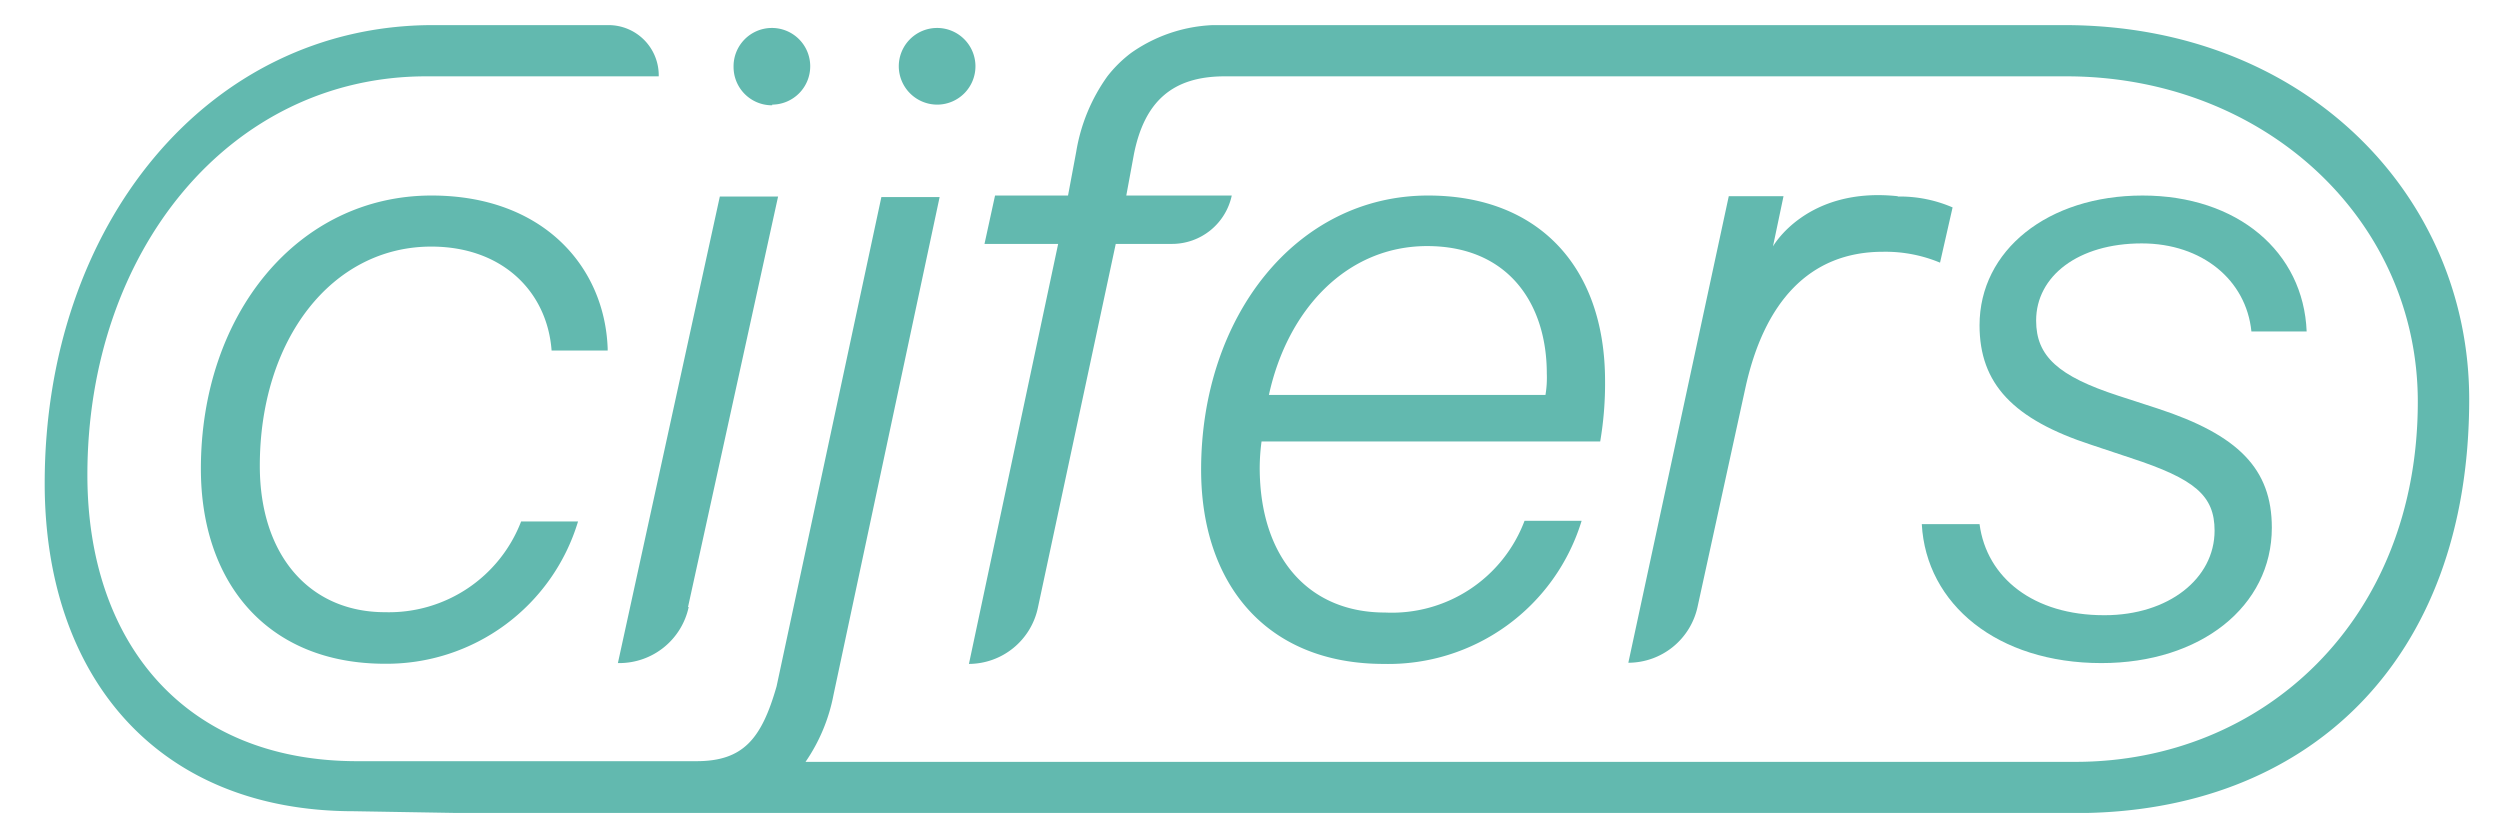 <svg id="Layer_1" data-name="Layer 1" xmlns="http://www.w3.org/2000/svg" xmlns:xlink="http://www.w3.org/1999/xlink" viewBox="0 0 149.34 49.63"><defs><style>.cls-1{fill:none;}.cls-2{clip-path:url(#clip-path);}.cls-3{fill:#62b9af;}</style><clipPath id="clip-path"><rect class="cls-1" x="2.67" y="1.5" width="144.86" height="47.06"/></clipPath></defs><title>CIJ1 Logo</title><g class="cls-2"><path class="cls-3" d="M25.76,14.73c4.26,0,6.93,2.7,7.19,6.21H36.3v-.13c-.18-4.91-3.89-9.13-10.52-9.13C17.78,11.68,12,18.78,12,28c0,6.84,4,11.65,11,11.65a11.94,11.94,0,0,0,11.53-8.5h-3.4A8.46,8.46,0,0,1,23,36.57c-4.49,0-7.48-3.38-7.48-8.74,0-7.57,4.32-13.1,10.24-13.1"/><path class="cls-3" d="M85.25,14.7c4.84,0,7.15,3.43,7.15,7.62a6.21,6.21,0,0,1-.08,1.27H75.8c1.11-5.1,4.65-8.89,9.45-8.89M95.59,26.37a20.53,20.53,0,0,0,.29-3.61c0-6.84-4-11.08-10.57-11.08-7.88,0-13.56,7.23-13.56,16.38,0,6.79,3.87,11.6,10.91,11.6a12.07,12.07,0,0,0,11.82-8.55H91.07a8.47,8.47,0,0,1-8.34,5.48c-4.57,0-7.48-3.3-7.48-8.66a12.18,12.18,0,0,1,.11-1.56Z"/><path class="cls-3" d="M113.37,11.74a7.93,7.93,0,0,1,3.27.65l-.75,3.3a8.46,8.46,0,0,0-3.41-.65c-4.39,0-7.11,3-8.23,8.19l-2.84,13a4.24,4.24,0,0,1-4.14,3.36l6-27.87h3.27l-.63,3s2-3.58,7.45-3"/><path class="cls-3" d="M125.68,36.75c-4.18,0-7-2.21-7.43-5.44H114.8c.26,4.79,4.52,8.3,10.73,8.3,5.92,0,10.18-3.38,10.18-8.09,0-3.51-2-5.54-6.83-7.12l-2.34-.76c-3.59-1.17-4.91-2.36-4.91-4.49,0-2.66,2.52-4.61,6.31-4.61,3.61,0,6.24,2.19,6.55,5.26h3.3c-.19-4.76-4.13-8.12-9.8-8.12s-9.74,3.28-9.74,7.75c0,3.49,2,5.62,6.7,7.15l2.34.78c3.82,1.25,5,2.24,5,4.34,0,2.86-2.75,5.05-6.57,5.05"/><path class="cls-3" d="M46.13,6.25A2.29,2.29,0,1,0,43.82,4a2.29,2.29,0,0,0,2.31,2.29"/><path class="cls-3" d="M41.1,36.26l5.38-24.52H43L36.91,39.61H37a4.24,4.24,0,0,0,4.14-3.35"/><path class="cls-3" d="M56,6.25A2.29,2.29,0,1,0,53.69,4,2.3,2.3,0,0,0,56,6.25"/><path class="cls-3" d="M123.34,1.5H73.2a9.12,9.12,0,0,0-5.63,1.66,7.52,7.52,0,0,0-1.42,1.4,10.7,10.7,0,0,0-1.86,4.5l-.49,2.62H59.44l-.63,2.89h4.4L57.88,39.66h0A4.23,4.23,0,0,0,62,36.3l4.65-21.73h3.36a3.65,3.65,0,0,0,3.57-2.89H67.28l.46-2.49c.63-3.12,2.29-4.63,5.42-4.63h50.27c11.79,0,21,8.52,21,19.44,0,13.06-9.26,21.51-20.45,21.51H48.12a10.53,10.53,0,0,0,1.67-4l6.34-29.74H52.65L46.39,41c-.9,3.15-2,4.47-4.79,4.47H27.67l-6.33,0c-10.29,0-16.12-7.06-16.12-17.1C5.22,15,13.72,4.56,25.46,4.56H39.35a3,3,0,0,0-3-3.06H25.87c-13.46,0-23.2,11.94-23.2,27.37,0,11.5,6.68,19.59,18.48,19.59l6.52.11H124c13.76,0,23.5-9,23.5-24.72,0-12.11-9.74-22.35-24.19-22.35"/></g></svg>